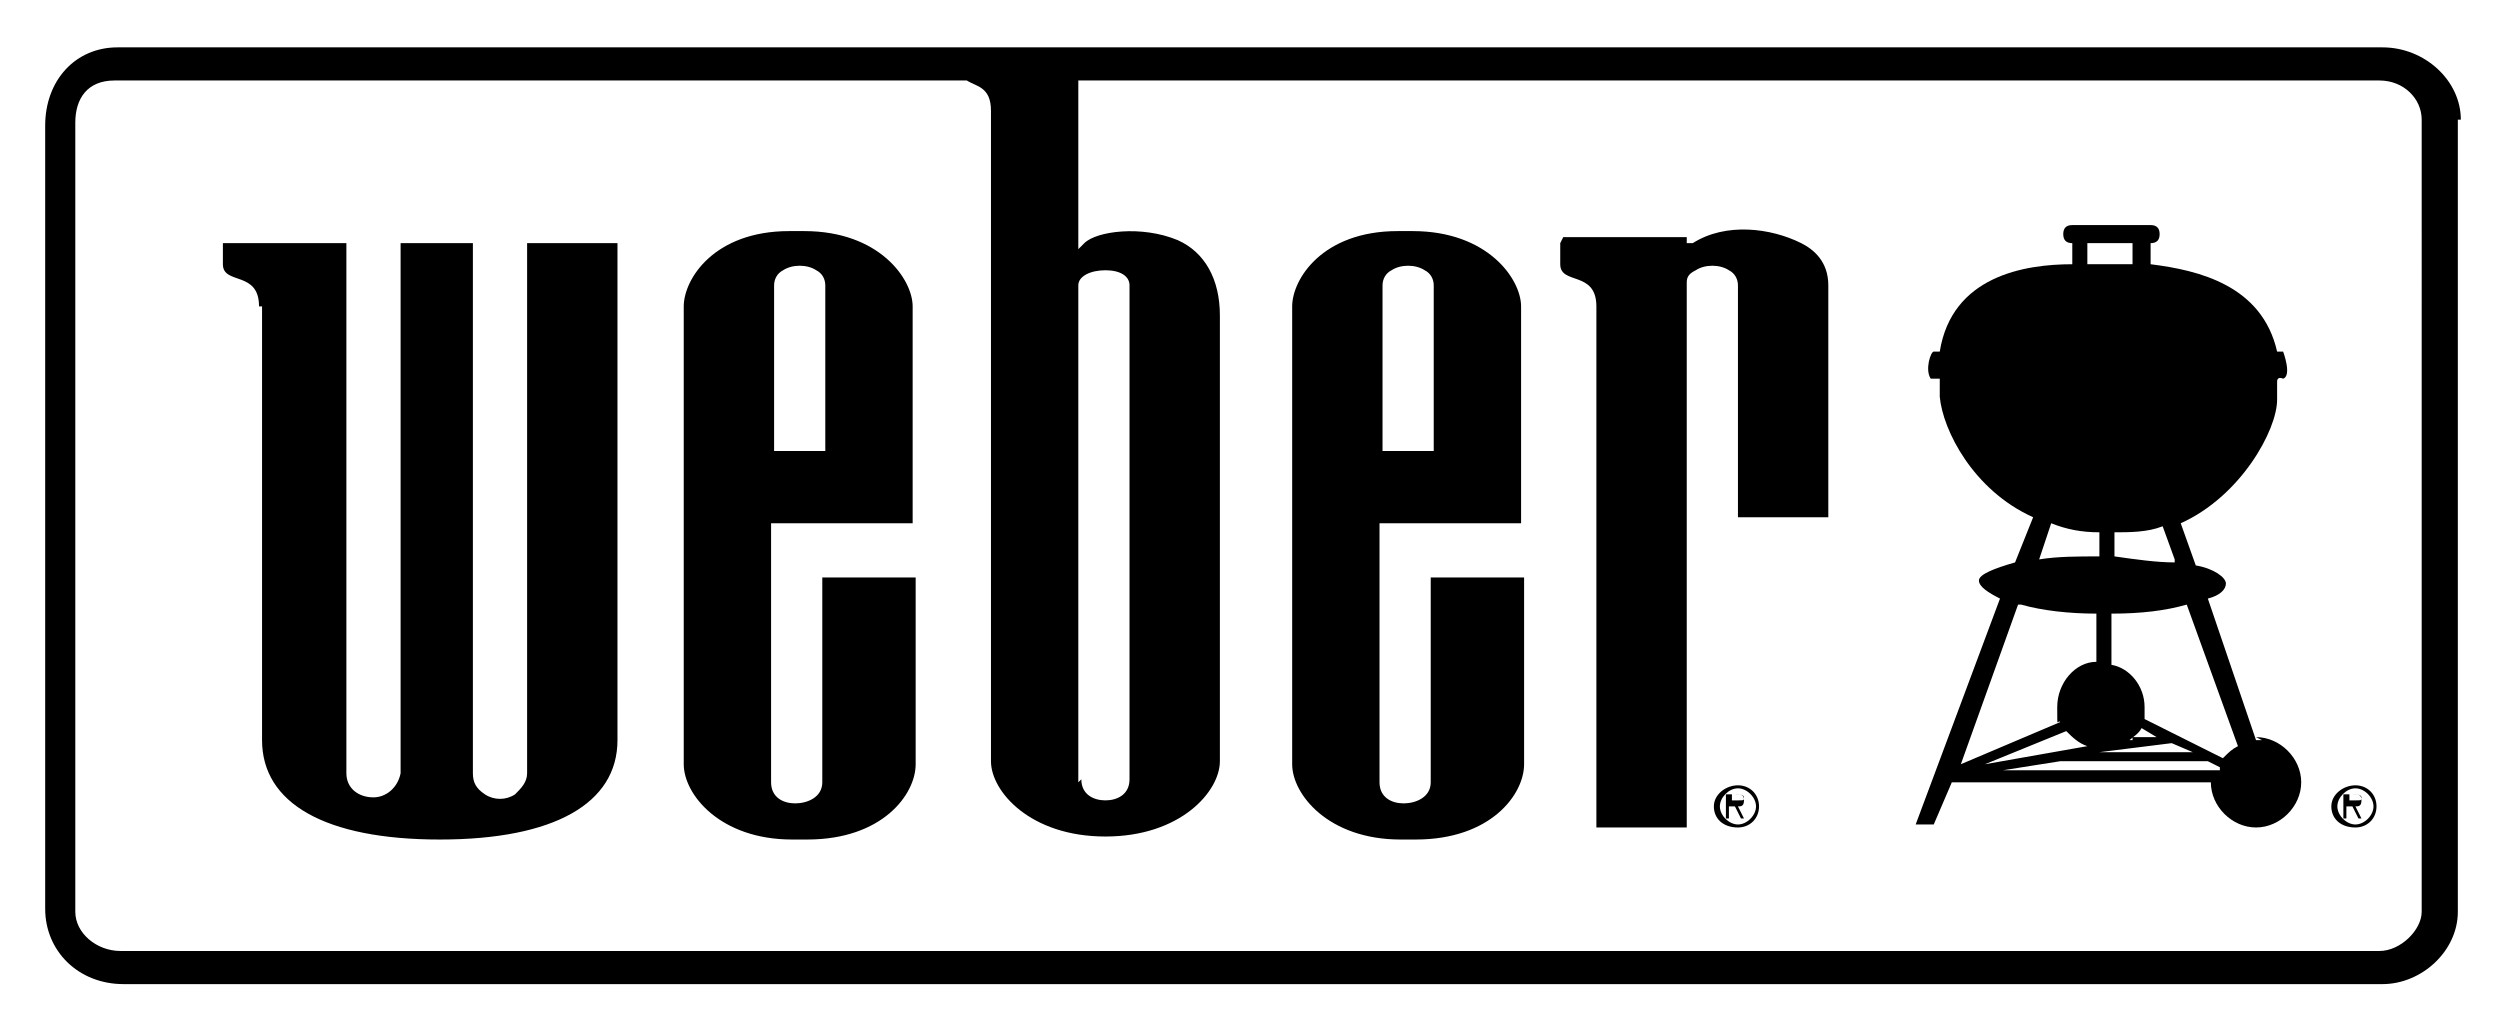 <svg xmlns="http://www.w3.org/2000/svg" id="Layer_1" width="2.9cm" height="1.2cm" viewBox="0 0 83 34"><g id="Layer_11" data-name="Layer_1"><path id="Vector_2" d="M75.1,24.4c0,0-.2,0-.2,0l-1.6-4.7c.4-.1.6-.3.6-.5s-.4-.5-1-.6l-.5-1.4c2-.9,3.2-3.1,3.2-4.1,0-.2,0-.6,0-.6,0-.2.2-.1.2-.1.3-.1,0-.9,0-.9s-.2,0-.2,0c-.5-2.2-2.6-2.7-4.2-2.9,0-.1,0-.4,0-.5s0-.1,0-.2h0c.2,0,.3-.1.3-.3s-.1-.3-.3-.3c0,0-.4,0-1.3,0s-1.3,0-1.3,0c-.2,0-.3.1-.3.3s.1.3.3.3c0,0,0,.1,0,.2,0,.1,0,.4,0,.5-1.6,0-4,.4-4.4,2.9,0,0-.2,0-.2,0-.1,0-.3.6-.1.9,0,0,.2,0,.3,0,0,.3,0,.3,0,.6.1,1.1,1.1,3.1,3.1,4l-.6,1.5c-.7.2-1.2.4-1.2.6s.3.4.7.6l-2.8,7.5h.6l.6-1.4h8.6c0,.8.7,1.5,1.5,1.5s1.5-.7,1.5-1.5-.7-1.5-1.5-1.5h0ZM72.2,18.5c-.6,0-1.3-.1-2-.2v-.8c.5,0,1.1,0,1.6-.2l.4,1.1ZM72.1,24.5l.7.3h-3.1s2.4-.3,2.4-.3ZM70.7,24.4c.1-.1.3-.2.4-.4l.5.3h-.8c0,.1,0,.1,0,.1ZM70.8,7.9s0,.1,0,.2c0,.1,0,.4,0,.5h-1.5c0-.1,0-.4,0-.5s0-.1,0-.2h1.4ZM68.1,17.2c.5.2,1,.3,1.6.3v.8c-.7,0-1.4,0-2,.1l.4-1.2ZM67.1,19.9c.7.2,1.6.3,2.5.3v1.6c-.7,0-1.3.7-1.3,1.5s0,.4.1.5l-3.3,1.4,1.9-5.3h0ZM68.6,24.1c.2.2.4.4.7.5l-3.4.6,2.7-1.1ZM73.6,25.4h-7.1s1.9-.3,1.9-.3h4.9s0,0,0,0l.4.2s0,0,0,.1ZM73.8,25l-2.6-1.3c0-.1,0-.3,0-.4,0-.7-.5-1.3-1.1-1.4v-1.7c1,0,1.8-.1,2.5-.3l1.7,4.7c-.2.1-.3.2-.5.4h0Z"></path><g id="Group"><path id="Vector_3" d="M57.1,26.6c0-.3.3-.6.6-.6s.6.3.6.6-.3.6-.6.6-.6-.3-.6-.6ZM57.7,27.3c.4,0,.7-.3.7-.7s-.3-.7-.7-.7-.8.3-.8.7.3.7.8.7ZM57.5,26.6h.1l.2.4h.1l-.2-.4c.1,0,.2,0,.2-.2s-.1-.2-.3-.2h-.3v.8h.1v-.4ZM57.5,26.5v-.3h.2c0,0,.2,0,.2.1s0,.1-.2.1h-.2,0Z"></path><path id="Vector_4" d="M77.6,26.6c0-.3.3-.6.6-.6s.6.3.6.6-.3.6-.6.6-.6-.3-.6-.6ZM78.2,27.3c.4,0,.7-.3.7-.7s-.3-.7-.7-.7-.8.3-.8.7.3.7.8.7ZM78,26.6h.1l.2.4h.1l-.2-.4c.1,0,.2,0,.2-.2s-.1-.2-.3-.2h-.3v.8h.1v-.4ZM78,26.5v-.3h.2c0,0,.2,0,.2.1s0,.1-.2.1h-.2Z"></path><path id="Vector_5" d="M8.6,10c0-1.2-1.2-.7-1.2-1.4v-.7h4.1s0,17.6,0,17.6c0,.5.4.8.9.8.4,0,.8-.3.9-.8V7.9h2.4v17.6c0,.3.1.5.4.7.3.2.7.2,1,0,.2-.2.4-.4.4-.7V7.9h3v16.5c0,2.1-2.1,3.3-5.9,3.3s-5.9-1.2-5.9-3.3v-14.4h0ZM50.6,19v6.2c0,1-1.1,2.5-3.6,2.5h-.5c-2.4,0-3.6-1.5-3.6-2.5v-15.2c0-.9,1-2.5,3.5-2.5h.5c2.5,0,3.6,1.6,3.6,2.5v7.2h-4.7v8.6c0,.5.4.7.8.7s.9-.2.9-.7c0,0,0-6.5,0-6.8h3,0ZM45.9,14.8h1.7v-5.5c0-.2-.1-.4-.3-.5-.3-.2-.8-.2-1.1,0-.2.1-.3.3-.3.5v5.5h0ZM30.4,19c0,.2,0,6.2,0,6.2,0,1-1.1,2.5-3.6,2.5h-.5c-2.4,0-3.6-1.5-3.6-2.5v-15.2c0-.9,1-2.5,3.5-2.5h.5c2.5,0,3.6,1.6,3.6,2.5,0,0,0,6.9,0,7.2h-4.7v8.6c0,.5.4.7.8.7s.9-.2.9-.7c0,0,0-6.5,0-6.8h3ZM25.7,14.8h1.7v-5.5c0-.2-.1-.4-.3-.5-.3-.2-.8-.2-1.1,0-.2.1-.3.3-.3.5v5.5ZM51.8,7.9v.7c0,.7,1.2.2,1.2,1.4v17.3h3V9.2c0-.2.1-.3.3-.4.3-.2.8-.2,1.1,0,.2.1.3.3.3.5v7.7h3v-7.7c0-.8-.5-1.2-.9-1.4-1-.5-2.5-.7-3.6,0h-.2c0,.1,0-.2,0-.2h-4.1s0,0,0,0ZM81.6,3.8v26.3c0,1.3-1.2,2.4-2.5,2.4H4.1c-1.5,0-2.6-1.1-2.6-2.5V4c0-1.5,1-2.6,2.4-2.6h75.2c1.4,0,2.6,1.1,2.6,2.4h0ZM80.4,3.8c0-.7-.6-1.3-1.4-1.3h-43.2c0,1.6,0,5.6,0,5.6l.2-.2c.4-.4,1.9-.6,3.1-.1.9.4,1.4,1.3,1.4,2.5v14.8c0,1-1.3,2.5-3.8,2.5s-3.8-1.5-3.8-2.5V3.5c0-.8-.5-.8-.8-1H3.8c-.9,0-1.3.6-1.3,1.4v26.2c0,.7.7,1.3,1.5,1.3h75c.7,0,1.4-.7,1.4-1.3V3.8ZM35.9,25.7c0,.5.4.7.8.7s.8-.2.8-.7V9.3c0-.3-.3-.5-.8-.5s-.9.2-.9.5v16.5s0,0,0,0Z"></path></g></g></svg>
